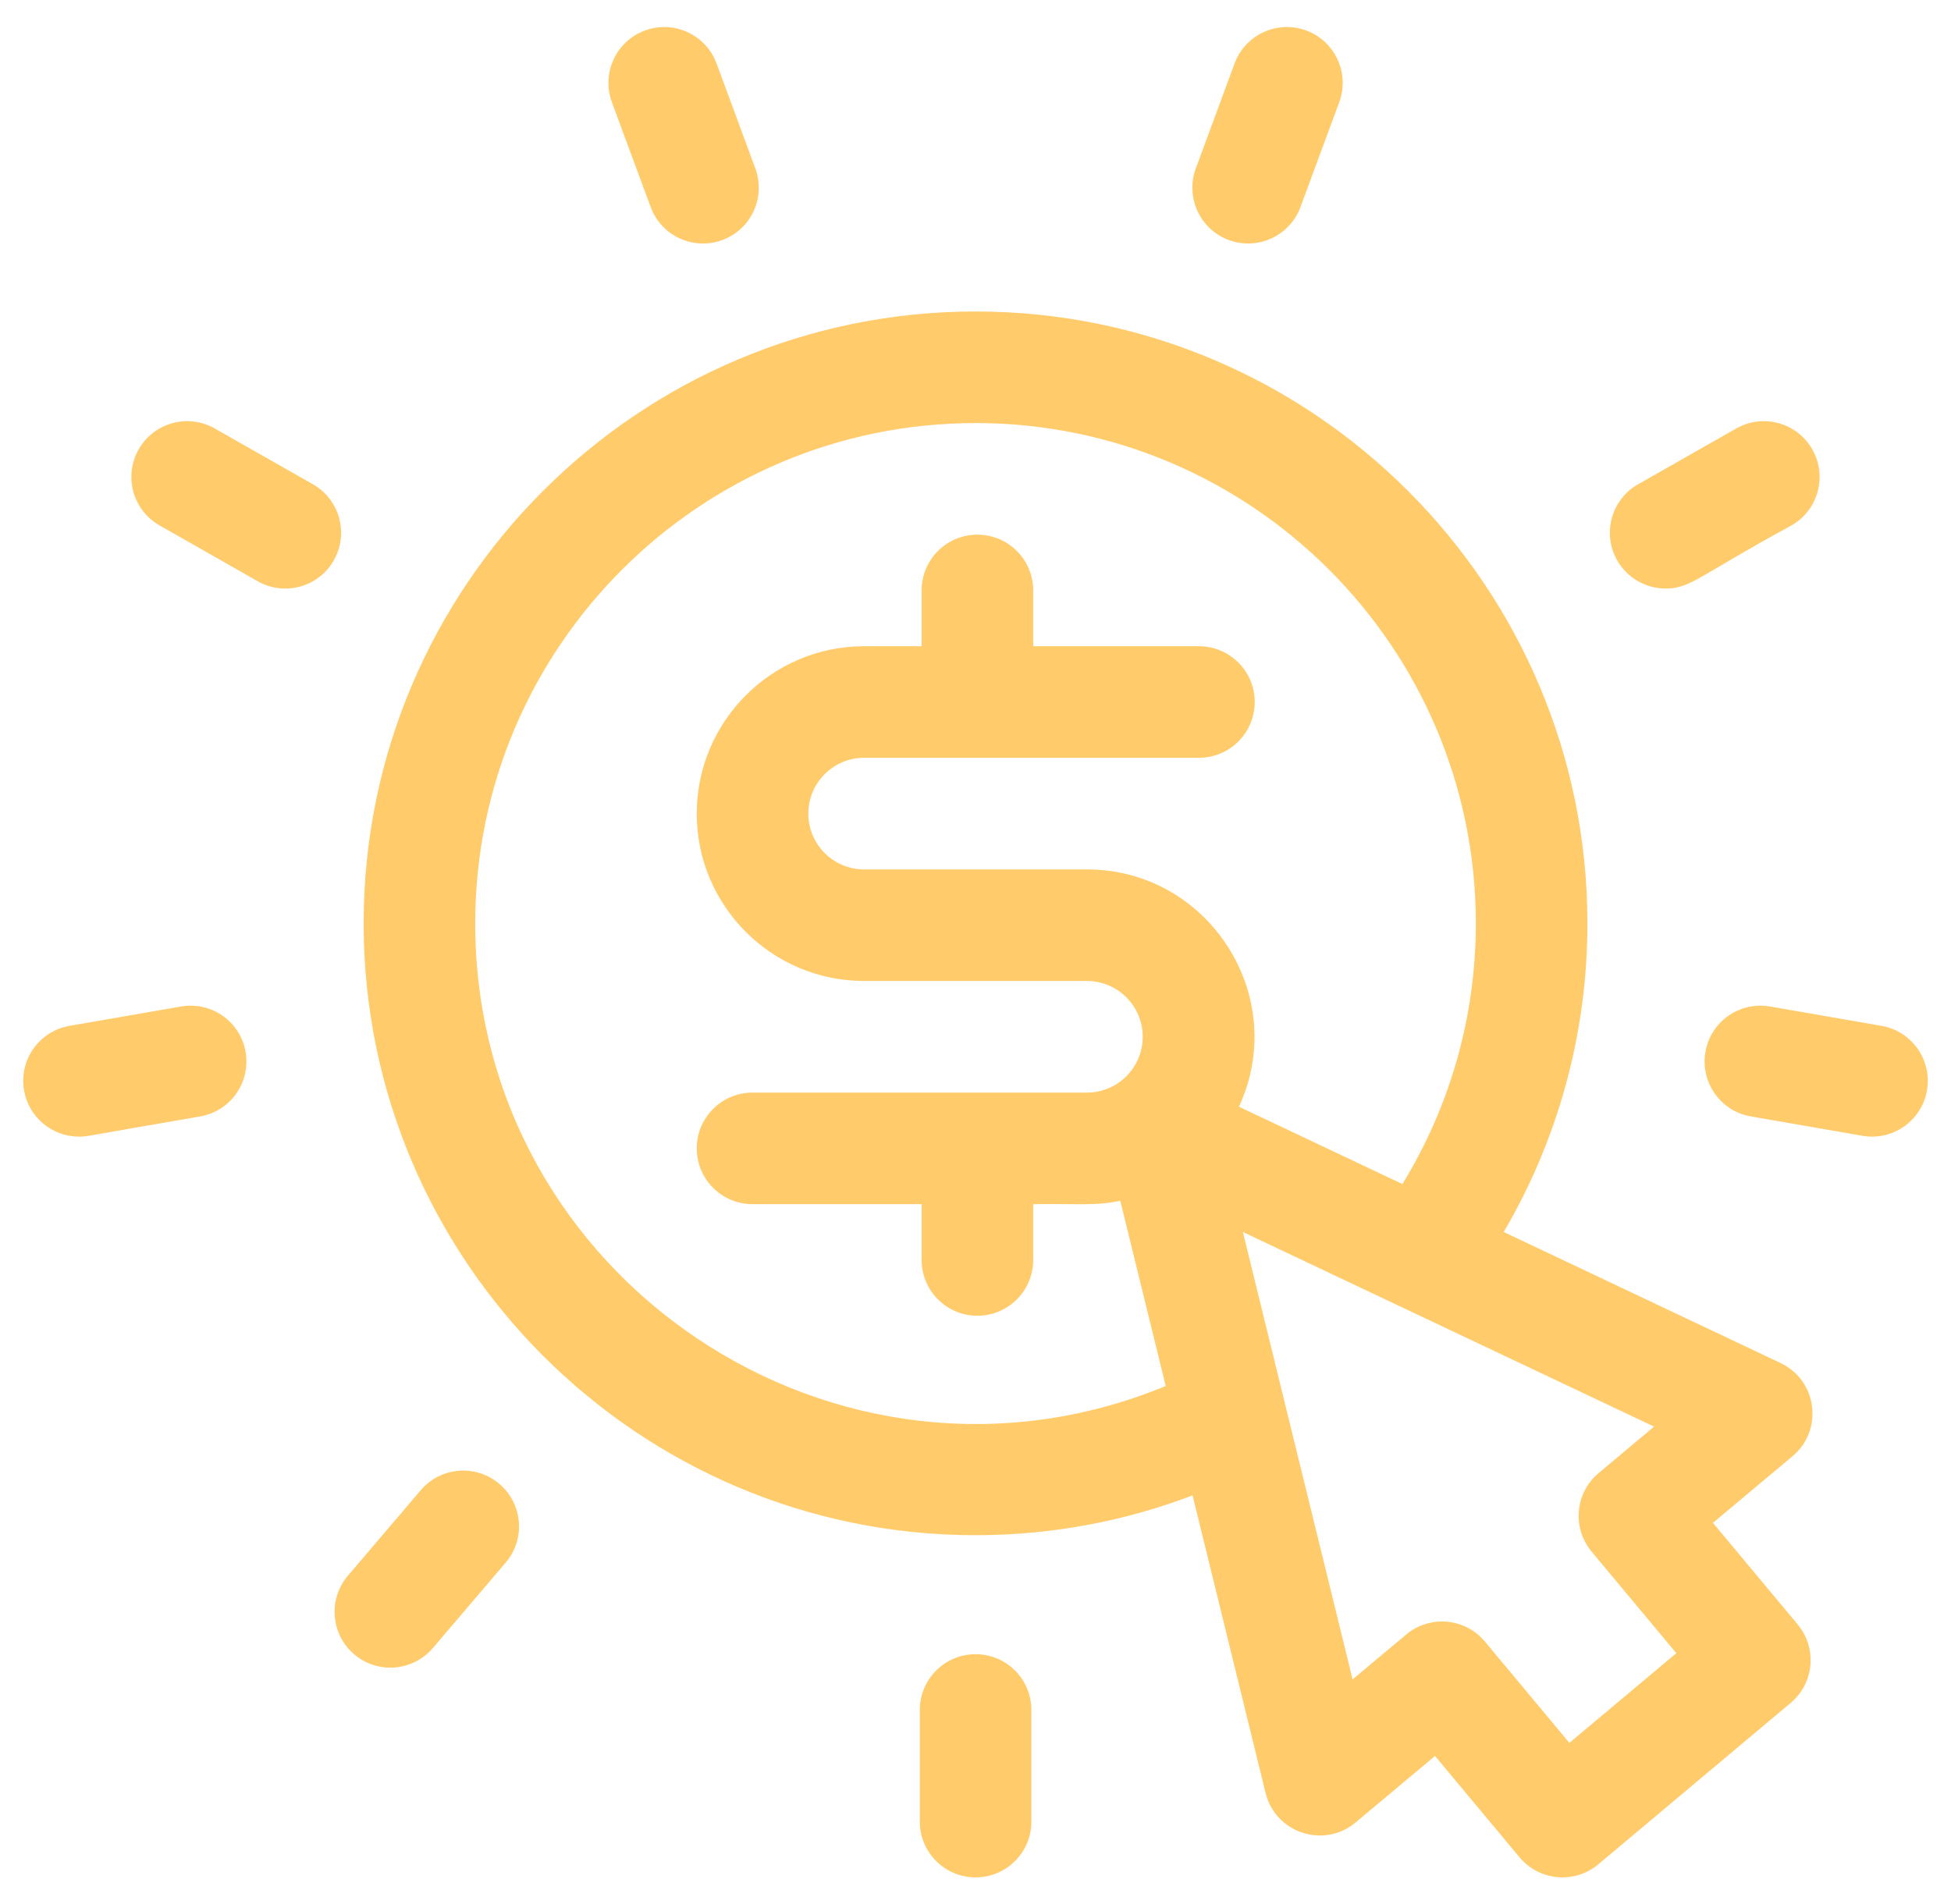 <svg width="42" height="41" viewBox="0 0 42 41" fill="none" xmlns="http://www.w3.org/2000/svg">
<g clip-path="url(#clip0_1796_2675)">
<path d="M14.007 4.457C14.236 5.079 14.927 5.398 15.55 5.168C16.172 4.938 16.49 4.247 16.26 3.625L15.426 1.367C15.196 0.745 14.505 0.427 13.883 0.657C13.261 0.887 12.943 1.578 13.172 2.2L14.007 4.457Z" fill="#FFCB6B"/>
<path d="M6.736 10.426L4.623 9.225C4.046 8.897 3.313 9.098 2.985 9.675C2.657 10.252 2.859 10.985 3.436 11.313L5.548 12.514C6.121 12.84 6.856 12.644 7.186 12.064C7.514 11.487 7.312 10.754 6.736 10.426Z" fill="#FFCB6B"/>
<path d="M3.898 21.669L1.496 22.086C0.842 22.2 0.404 22.822 0.518 23.475C0.619 24.059 1.127 24.471 1.7 24.471C1.885 24.471 1.783 24.469 4.309 24.036C4.963 23.923 5.401 23.301 5.287 22.647C5.174 21.994 4.552 21.556 3.898 21.669Z" fill="#FFCB6B"/>
<path d="M38.331 29.345L32.371 26.524C33.516 24.572 34.173 22.301 34.173 19.879C34.173 12.615 28.264 6.706 21.001 6.706C13.737 6.706 7.828 12.615 7.828 19.879C7.828 27.142 13.737 33.052 21.001 33.052C22.645 33.052 24.22 32.748 25.673 32.195L27.245 38.602C27.456 39.462 28.499 39.809 29.183 39.236L30.892 37.805L32.712 39.987C33.138 40.497 33.898 40.565 34.407 40.138L38.549 36.662C39.056 36.237 39.123 35.481 38.699 34.973L36.875 32.786L38.589 31.351C39.258 30.79 39.123 29.72 38.331 29.345ZM23.399 18.718H18.602C17.94 18.718 17.401 18.179 17.401 17.517C17.401 16.854 17.94 16.315 18.602 16.315H25.809C26.473 16.315 27.011 15.778 27.011 15.114C27.011 14.451 26.473 13.913 25.809 13.913H22.242V12.712C22.242 12.049 21.704 11.511 21.041 11.511C20.377 11.511 19.84 12.049 19.84 12.712V13.913H18.602C16.615 13.913 14.999 15.53 14.999 17.517C14.999 19.504 16.615 21.12 18.602 21.12H23.399C24.061 21.12 24.6 21.659 24.6 22.321C24.6 22.984 24.061 23.523 23.399 23.523H16.2C15.537 23.523 14.999 24.06 14.999 24.724C14.999 25.387 15.537 25.925 16.2 25.925H19.84V27.126C19.84 27.789 20.377 28.327 21.041 28.327C21.704 28.327 22.242 27.789 22.242 27.126V25.925C23.223 25.91 23.557 25.967 24.117 25.853L25.095 29.84C18.031 32.754 10.23 27.527 10.23 19.879C10.23 13.94 15.062 9.108 21.001 9.108C26.94 9.108 31.771 13.94 31.771 19.879C31.771 21.934 31.193 23.856 30.19 25.492L26.672 23.827C27.774 21.439 26.014 18.718 23.399 18.718ZM33.785 37.523L31.965 35.341C31.54 34.831 30.781 34.764 30.272 35.19L29.118 36.156L26.756 26.524L35.608 30.714L34.414 31.715C33.906 32.14 33.839 32.896 34.263 33.405L36.087 35.592L33.785 37.523Z" fill="#FFCB6B"/>
<path d="M10.751 31.948C10.246 31.518 9.488 31.578 9.058 32.083L7.49 33.923C7.06 34.428 7.12 35.187 7.625 35.617C8.13 36.047 8.888 35.986 9.319 35.481L10.887 33.641C11.317 33.136 11.256 32.378 10.751 31.948Z" fill="#FFCB6B"/>
<path d="M21.002 35.614C20.339 35.614 19.801 36.152 19.801 36.815V39.218C19.801 39.881 20.339 40.419 21.002 40.419C21.665 40.419 22.203 39.881 22.203 39.218V36.815C22.203 36.152 21.665 35.614 21.002 35.614Z" fill="#FFCB6B"/>
<path d="M40.505 22.086L38.102 21.669C37.448 21.556 36.827 21.994 36.713 22.647C36.6 23.301 37.038 23.923 37.691 24.036L40.094 24.453C40.751 24.567 41.37 24.125 41.483 23.475C41.596 22.822 41.158 22.2 40.505 22.086Z" fill="#FFCB6B"/>
<path d="M35.859 12.671C36.399 12.671 36.574 12.393 38.564 11.313C39.141 10.985 39.342 10.252 39.014 9.675C38.687 9.098 37.953 8.897 37.377 9.225L35.264 10.426C34.687 10.754 34.486 11.487 34.813 12.064C35.035 12.453 35.441 12.671 35.859 12.671Z" fill="#FFCB6B"/>
<path d="M26.453 5.168C27.077 5.398 27.767 5.078 27.996 4.457L28.83 2.2C29.06 1.578 28.742 0.887 28.12 0.657C27.498 0.427 26.807 0.745 26.577 1.367L25.743 3.625C25.513 4.247 25.831 4.938 26.453 5.168Z" fill="#FFCB6B"/>
</g>
<defs>
<clipPath id="clip0_1796_2675">
<rect width="41" height="41" fill="white" transform="translate(0.5)"/>
</clipPath>
</defs>
</svg>
